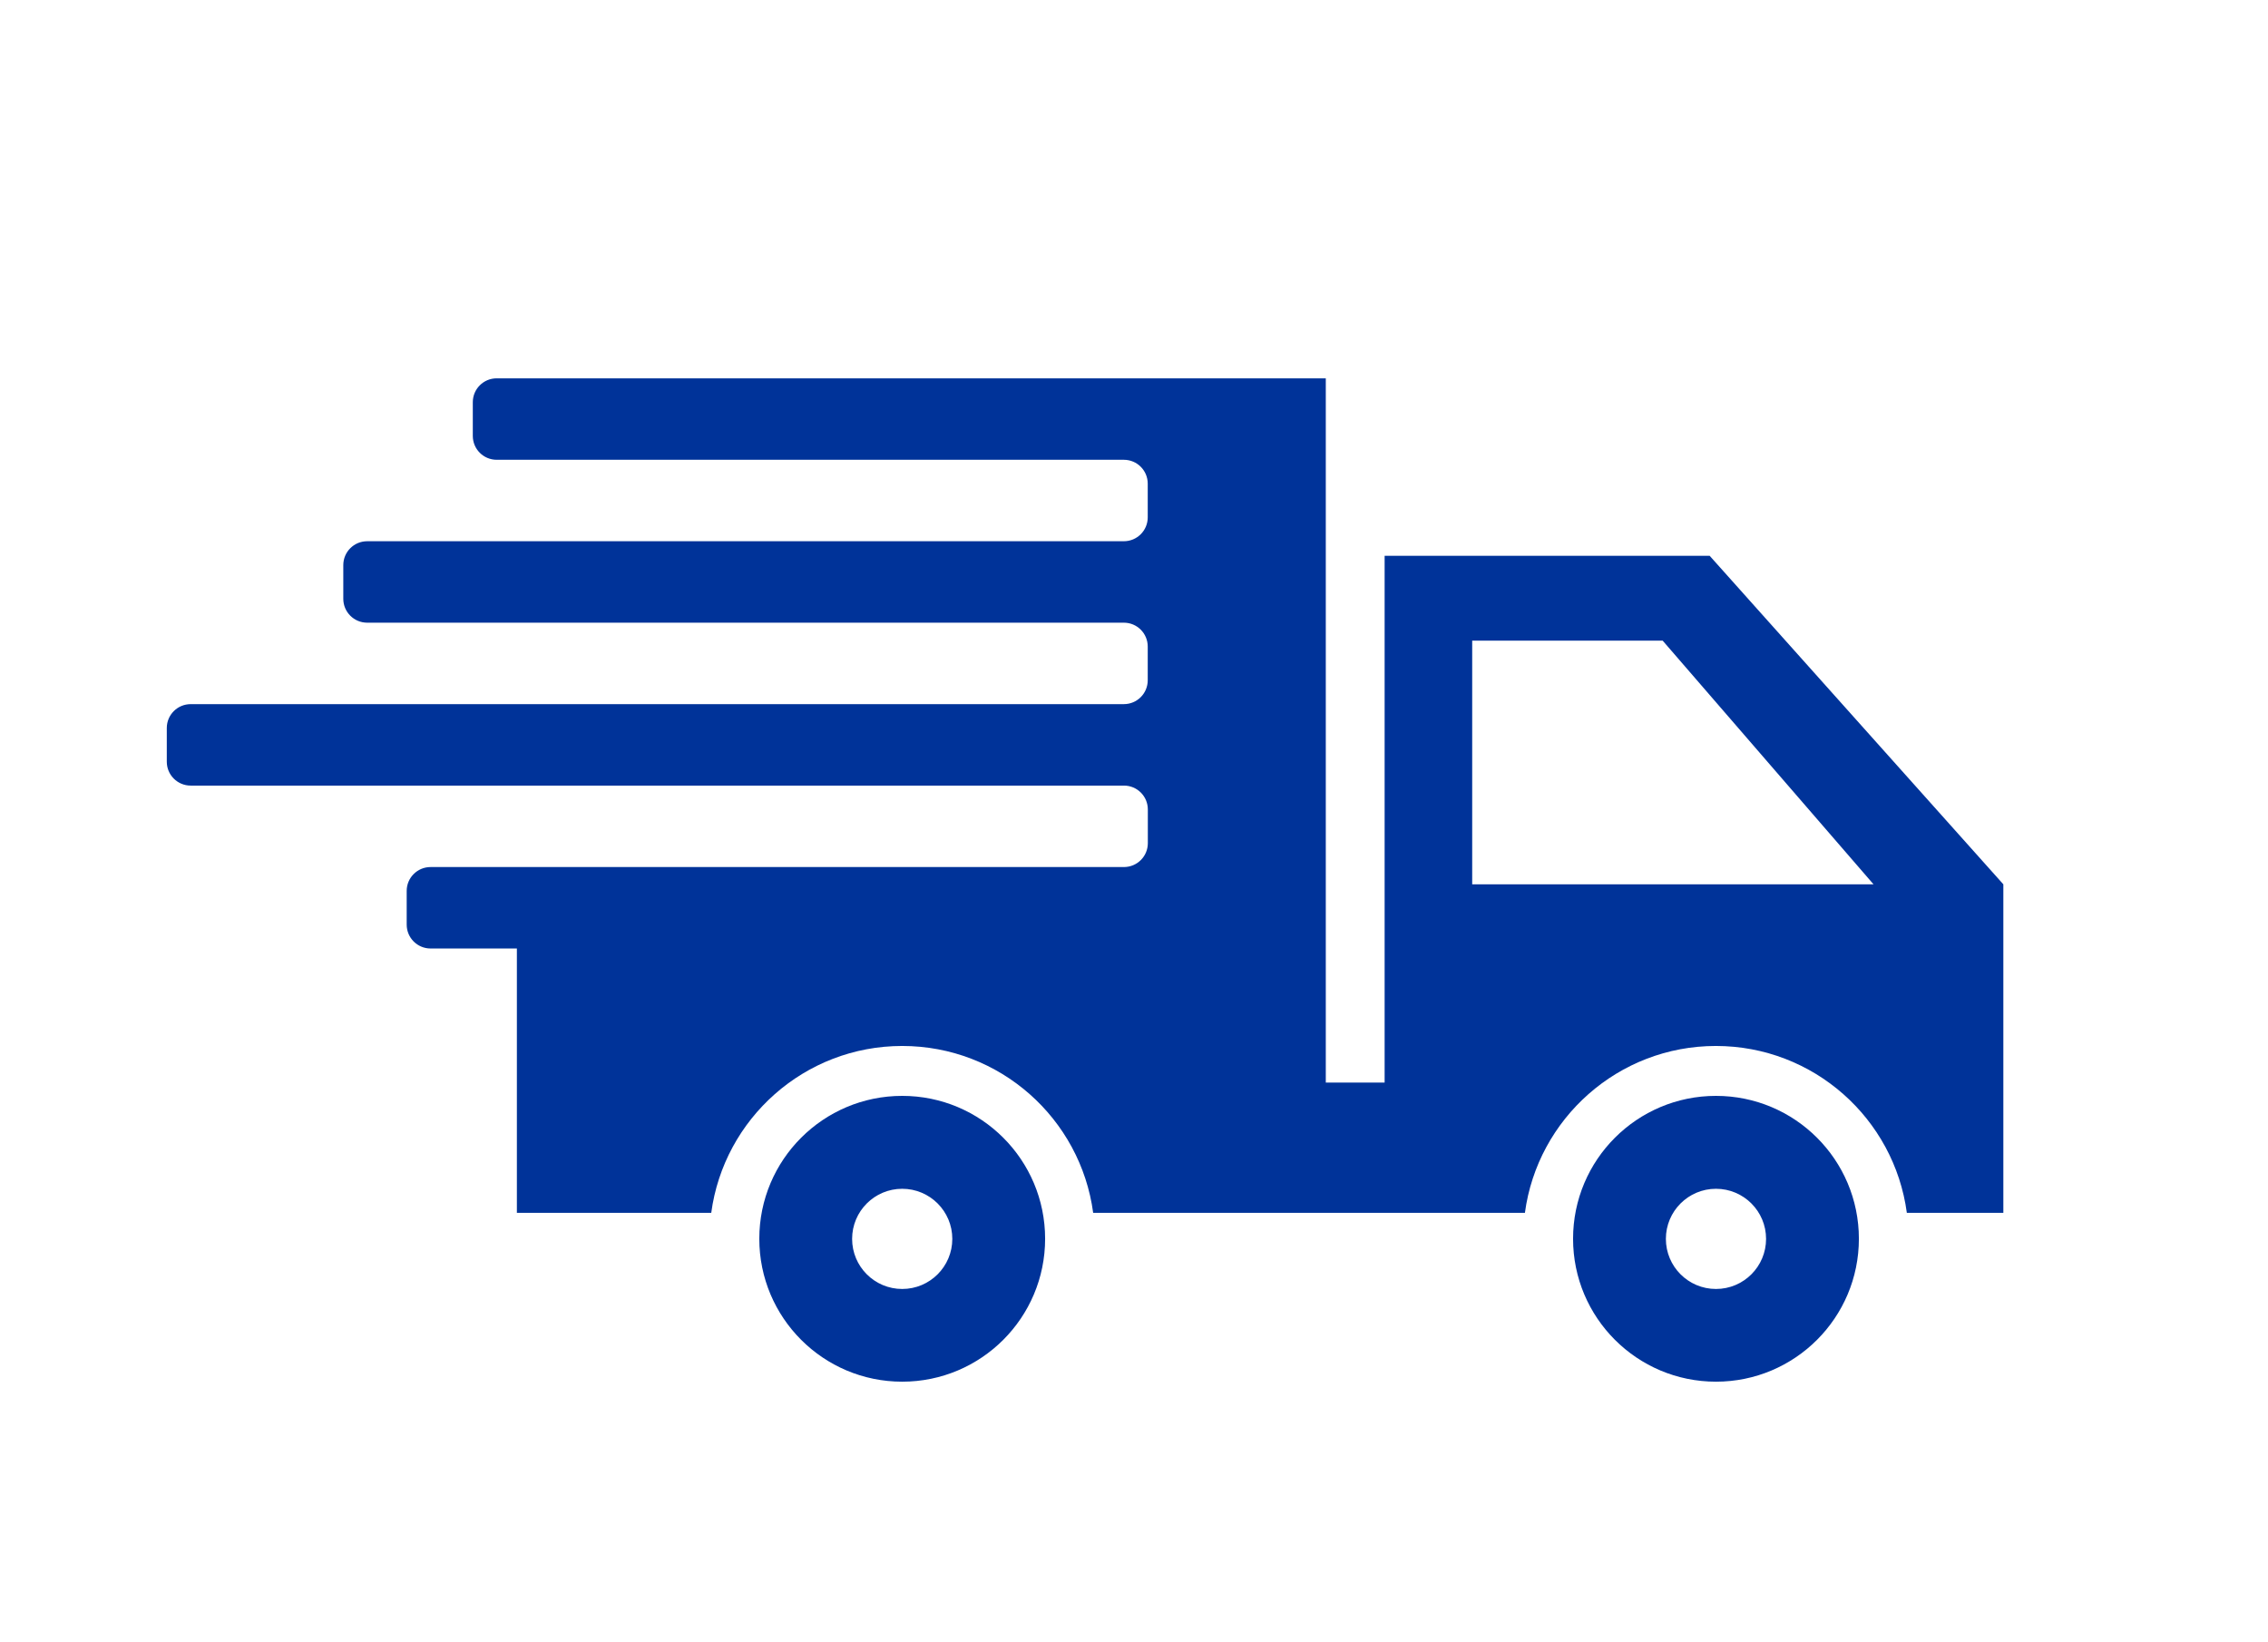 <svg viewBox="0 0 233.61 169.09" xmlns="http://www.w3.org/2000/svg" data-name="Lager 2" id="Lager_2">
  <defs>
    <style>
      .cls-1 {
        fill: none;
      }

      .cls-2 {
        fill: #039;
      }
    </style>
  </defs>
  <g data-name="Lager 1" id="Lager_1-2">
    <rect height="169.09" width="233.61" class="cls-1"></rect>
    <g>
      <path d="M176.75,112.88c-8.13,0-14.72,6.59-14.72,14.72s6.59,14.72,14.72,14.72,14.72-6.59,14.72-14.72-6.59-14.72-14.72-14.72ZM176.75,132.77c-2.85,0-5.16-2.31-5.16-5.16s2.31-5.16,5.16-5.16,5.16,2.31,5.16,5.16-2.31,5.16-5.16,5.16Z" class="cls-2"></path>
      <path d="M92.93,112.88c-8.13,0-14.72,6.59-14.72,14.72s6.59,14.72,14.72,14.72,14.72-6.59,14.72-14.72-6.59-14.72-14.72-14.72ZM92.93,132.77c-2.85,0-5.16-2.31-5.16-5.16s2.31-5.16,5.16-5.16,5.16,2.31,5.16,5.16-2.31,5.16-5.16,5.16Z" class="cls-2"></path>
      <path d="M176.12,57.25h-33.5v54.26h-6.06V38.97H51.16c-1.36,0-2.46,1.1-2.46,2.46v3.47c0,1.36,1.1,2.46,2.46,2.46h64.6c1.36,0,2.46,1.1,2.46,2.46v3.47c0,1.36-1.1,2.46-2.46,2.46H37.82c-1.36,0-2.46,1.1-2.46,2.46v3.47c0,1.36,1.1,2.46,2.46,2.46h77.94c1.36,0,2.46,1.1,2.46,2.46v3.47c0,1.36-1.1,2.46-2.46,2.46H19.64c-1.36,0-2.46,1.1-2.46,2.46v3.47c0,1.36,1.1,2.46,2.46,2.46h96.13c1.36,0,2.46,1.1,2.46,2.46v3.47c0,1.36-1.1,2.46-2.46,2.46H44.35c-1.36,0-2.46,1.1-2.46,2.46v3.47c0,1.36,1.1,2.46,2.46,2.46h8.89v27.23h20.02c1.3-9.7,9.61-17.19,19.67-17.19s18.37,7.48,19.67,17.19h44.47c1.3-9.7,9.61-17.19,19.67-17.19s18.37,7.48,19.67,17.19h9.94v-33.84l-30.25-33.84ZM151.64,91.09v-25.1h19.62l21.72,25.1h-41.34Z" class="cls-2"></path>
    </g>
  </g>
</svg>